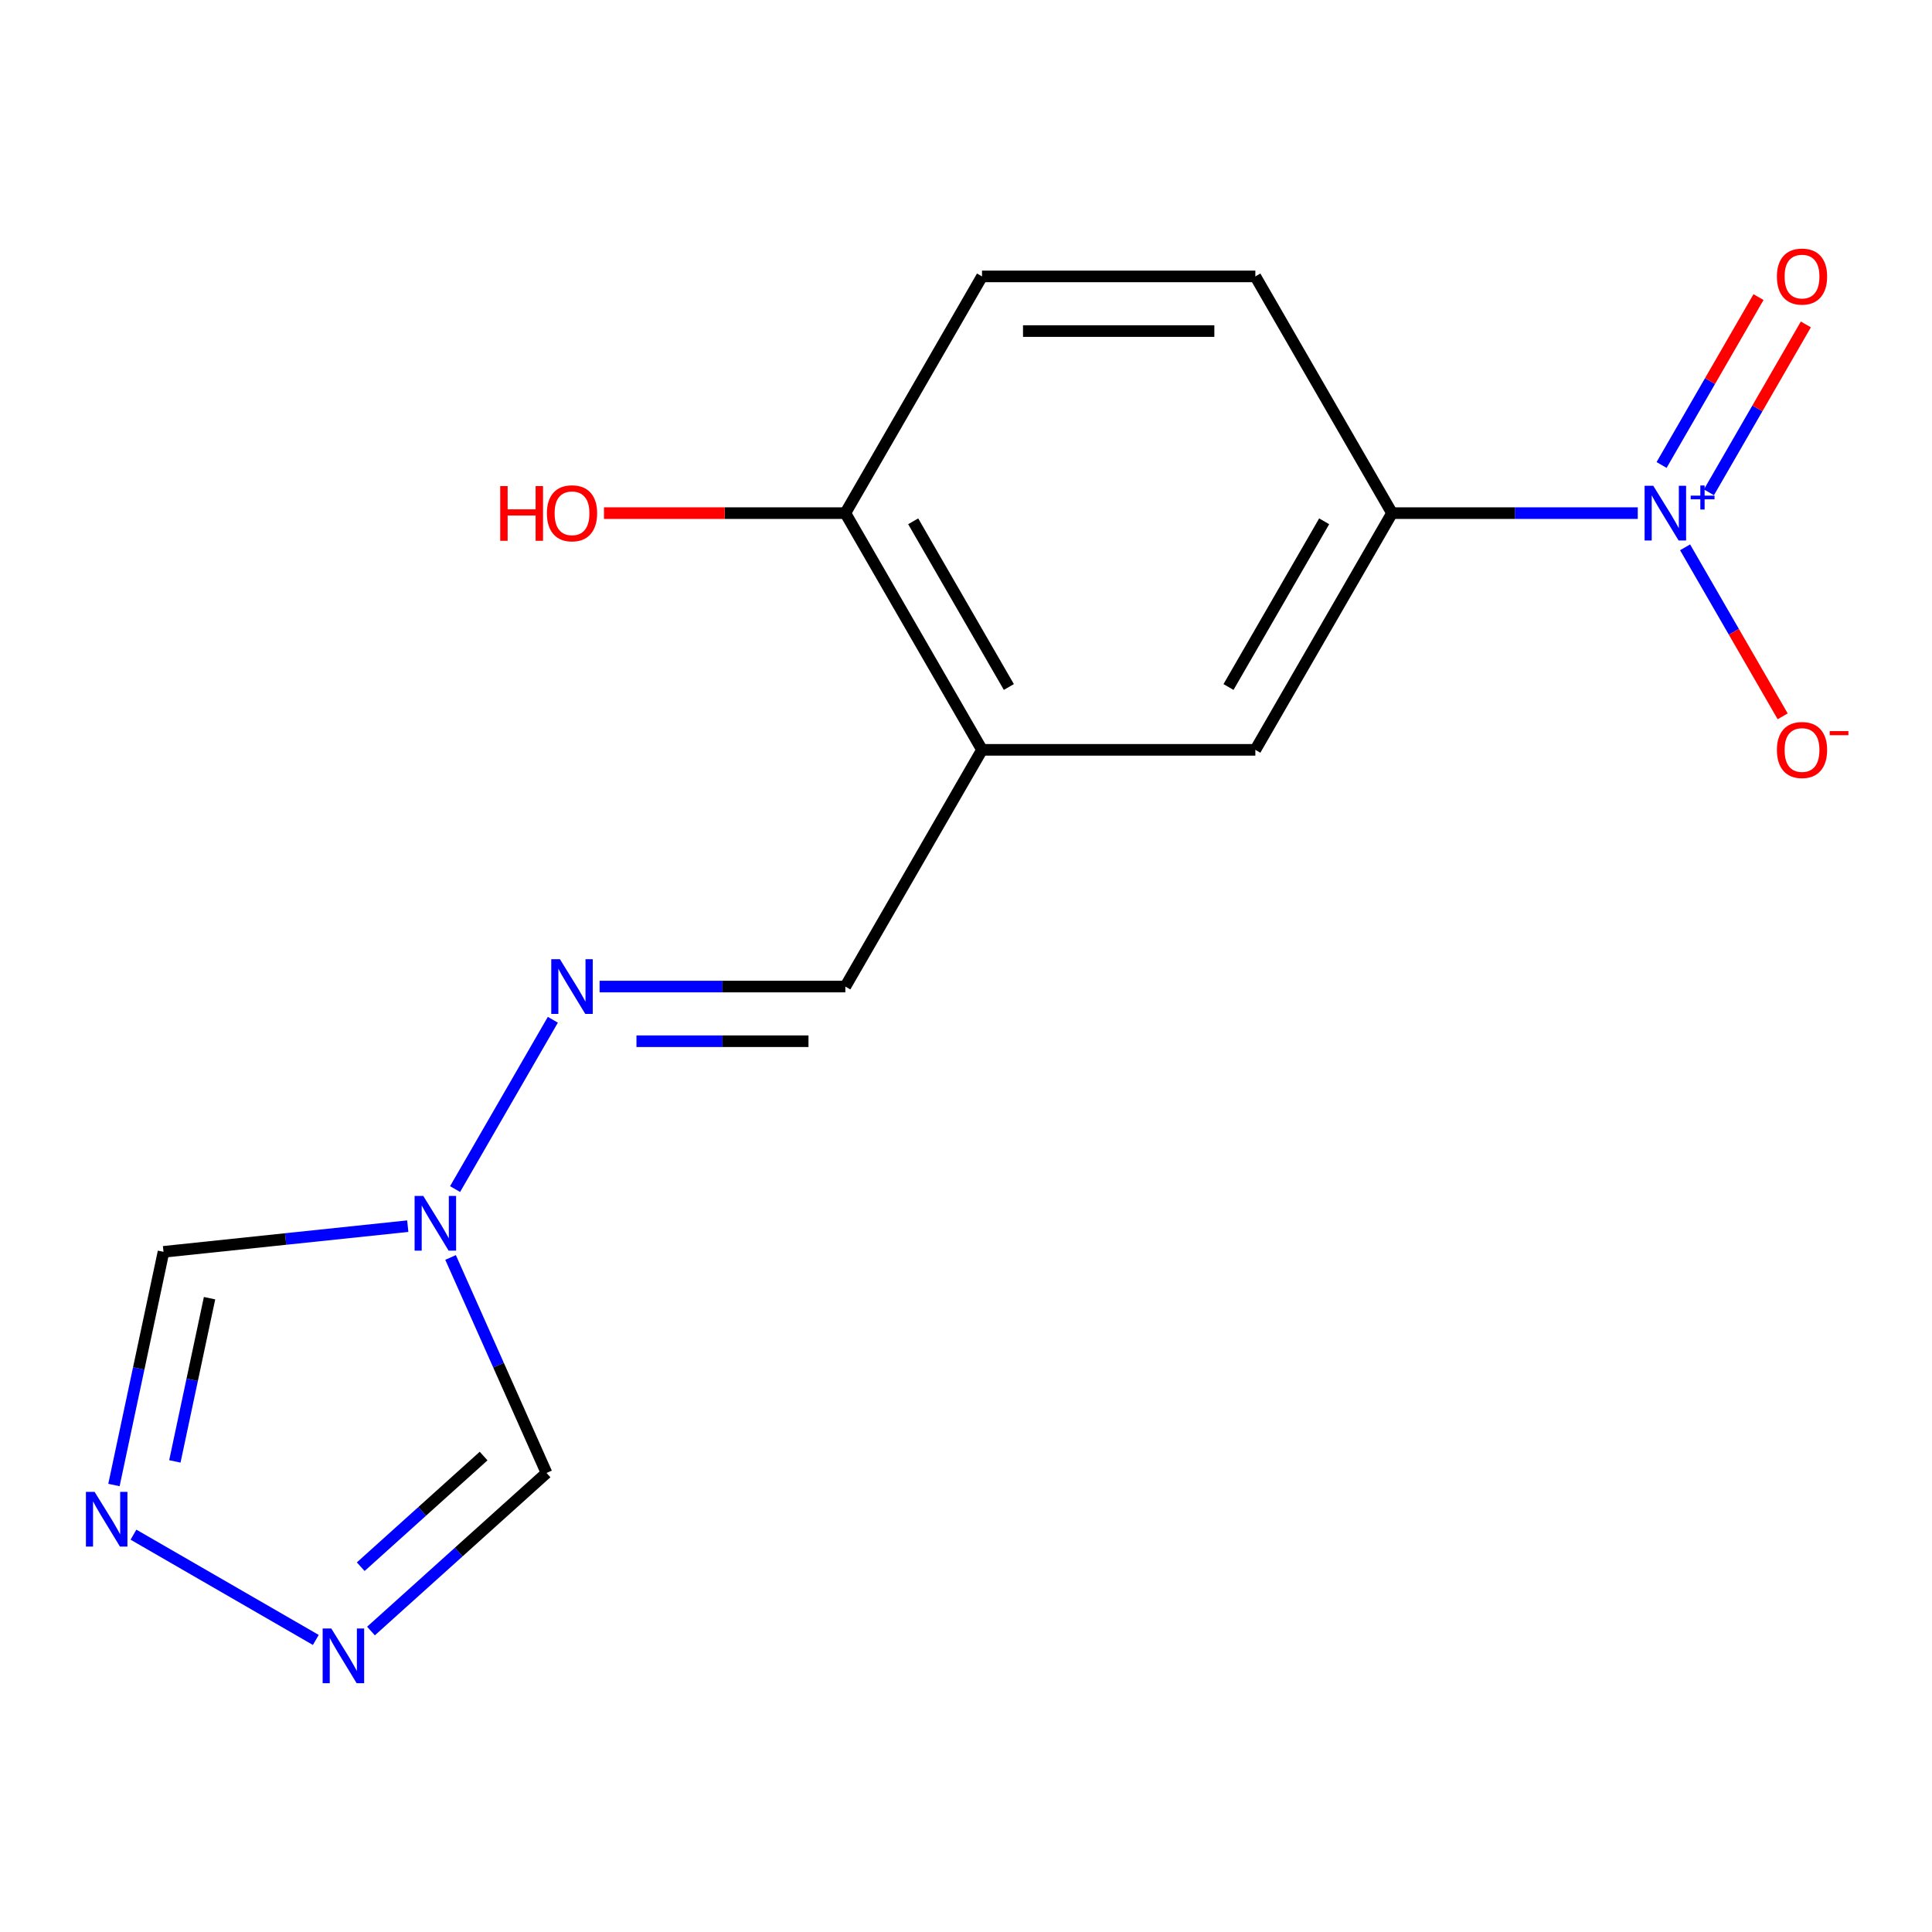 <?xml version='1.0' encoding='iso-8859-1'?>
<svg version='1.1' baseProfile='full'
              xmlns='http://www.w3.org/2000/svg'
                      xmlns:rdkit='http://www.rdkit.org/xml'
                      xmlns:xlink='http://www.w3.org/1999/xlink'
                  xml:space='preserve'
width='1000px' height='1000px' viewBox='0 0 1000 1000'>
<!-- END OF HEADER -->
<rect style='opacity:1.0;fill:#FFFFFF;stroke:none' width='1000' height='1000' x='0' y='0'> </rect>
<path class='bond-6' d='M 847.705,265.594 L 784.105,265.594' style='fill:none;fill-rule:evenodd;stroke:#0000FF;stroke-width:6px;stroke-linecap:butt;stroke-linejoin:miter;stroke-opacity:1' />
<path class='bond-6' d='M 784.105,265.594 L 720.504,265.594' style='fill:none;fill-rule:evenodd;stroke:#000000;stroke-width:6px;stroke-linecap:butt;stroke-linejoin:miter;stroke-opacity:1' />
<path class='bond-10' d='M 872.199,283.291 L 897.452,327.031' style='fill:none;fill-rule:evenodd;stroke:#0000FF;stroke-width:6px;stroke-linecap:butt;stroke-linejoin:miter;stroke-opacity:1' />
<path class='bond-10' d='M 897.452,327.031 L 922.705,370.77' style='fill:none;fill-rule:evenodd;stroke:#FF0000;stroke-width:6px;stroke-linecap:butt;stroke-linejoin:miter;stroke-opacity:1' />
<path class='bond-11' d='M 884.537,254.822 L 909.622,211.374' style='fill:none;fill-rule:evenodd;stroke:#0000FF;stroke-width:6px;stroke-linecap:butt;stroke-linejoin:miter;stroke-opacity:1' />
<path class='bond-11' d='M 909.622,211.374 L 934.706,167.927' style='fill:none;fill-rule:evenodd;stroke:#FF0000;stroke-width:6px;stroke-linecap:butt;stroke-linejoin:miter;stroke-opacity:1' />
<path class='bond-11' d='M 860.033,240.674 L 885.117,197.227' style='fill:none;fill-rule:evenodd;stroke:#0000FF;stroke-width:6px;stroke-linecap:butt;stroke-linejoin:miter;stroke-opacity:1' />
<path class='bond-11' d='M 885.117,197.227 L 910.202,153.779' style='fill:none;fill-rule:evenodd;stroke:#FF0000;stroke-width:6px;stroke-linecap:butt;stroke-linejoin:miter;stroke-opacity:1' />
<path class='bond-0' d='M 235.552,615.465 L 286.151,527.825' style='fill:none;fill-rule:evenodd;stroke:#0000FF;stroke-width:6px;stroke-linecap:butt;stroke-linejoin:miter;stroke-opacity:1' />
<path class='bond-3' d='M 233.214,650.859 L 258.046,706.633' style='fill:none;fill-rule:evenodd;stroke:#0000FF;stroke-width:6px;stroke-linecap:butt;stroke-linejoin:miter;stroke-opacity:1' />
<path class='bond-3' d='M 258.046,706.633 L 282.879,762.408' style='fill:none;fill-rule:evenodd;stroke:#000000;stroke-width:6px;stroke-linecap:butt;stroke-linejoin:miter;stroke-opacity:1' />
<path class='bond-4' d='M 211.058,634.663 L 147.845,641.307' style='fill:none;fill-rule:evenodd;stroke:#0000FF;stroke-width:6px;stroke-linecap:butt;stroke-linejoin:miter;stroke-opacity:1' />
<path class='bond-4' d='M 147.845,641.307 L 84.632,647.95' style='fill:none;fill-rule:evenodd;stroke:#000000;stroke-width:6px;stroke-linecap:butt;stroke-linejoin:miter;stroke-opacity:1' />
<path class='bond-1' d='M 192.017,844.219 L 237.448,803.314' style='fill:none;fill-rule:evenodd;stroke:#0000FF;stroke-width:6px;stroke-linecap:butt;stroke-linejoin:miter;stroke-opacity:1' />
<path class='bond-1' d='M 237.448,803.314 L 282.879,762.408' style='fill:none;fill-rule:evenodd;stroke:#000000;stroke-width:6px;stroke-linecap:butt;stroke-linejoin:miter;stroke-opacity:1' />
<path class='bond-1' d='M 186.713,810.92 L 218.515,782.286' style='fill:none;fill-rule:evenodd;stroke:#0000FF;stroke-width:6px;stroke-linecap:butt;stroke-linejoin:miter;stroke-opacity:1' />
<path class='bond-1' d='M 218.515,782.286 L 250.316,753.652' style='fill:none;fill-rule:evenodd;stroke:#000000;stroke-width:6px;stroke-linecap:butt;stroke-linejoin:miter;stroke-opacity:1' />
<path class='bond-17' d='M 163.464,848.832 L 69.083,794.341' style='fill:none;fill-rule:evenodd;stroke:#0000FF;stroke-width:6px;stroke-linecap:butt;stroke-linejoin:miter;stroke-opacity:1' />
<path class='bond-2' d='M 58.979,768.639 L 71.806,708.295' style='fill:none;fill-rule:evenodd;stroke:#0000FF;stroke-width:6px;stroke-linecap:butt;stroke-linejoin:miter;stroke-opacity:1' />
<path class='bond-2' d='M 71.806,708.295 L 84.632,647.95' style='fill:none;fill-rule:evenodd;stroke:#000000;stroke-width:6px;stroke-linecap:butt;stroke-linejoin:miter;stroke-opacity:1' />
<path class='bond-2' d='M 90.504,756.419 L 99.483,714.178' style='fill:none;fill-rule:evenodd;stroke:#0000FF;stroke-width:6px;stroke-linecap:butt;stroke-linejoin:miter;stroke-opacity:1' />
<path class='bond-2' d='M 99.483,714.178 L 108.462,671.937' style='fill:none;fill-rule:evenodd;stroke:#000000;stroke-width:6px;stroke-linecap:butt;stroke-linejoin:miter;stroke-opacity:1' />
<path class='bond-5' d='M 508.289,388.117 L 649.766,388.117' style='fill:none;fill-rule:evenodd;stroke:#000000;stroke-width:6px;stroke-linecap:butt;stroke-linejoin:miter;stroke-opacity:1' />
<path class='bond-8' d='M 508.289,388.117 L 437.55,510.639' style='fill:none;fill-rule:evenodd;stroke:#000000;stroke-width:6px;stroke-linecap:butt;stroke-linejoin:miter;stroke-opacity:1' />
<path class='bond-16' d='M 508.289,388.117 L 437.55,265.594' style='fill:none;fill-rule:evenodd;stroke:#000000;stroke-width:6px;stroke-linecap:butt;stroke-linejoin:miter;stroke-opacity:1' />
<path class='bond-16' d='M 522.183,355.59 L 472.666,269.824' style='fill:none;fill-rule:evenodd;stroke:#000000;stroke-width:6px;stroke-linecap:butt;stroke-linejoin:miter;stroke-opacity:1' />
<path class='bond-9' d='M 720.504,265.594 L 649.766,388.117' style='fill:none;fill-rule:evenodd;stroke:#000000;stroke-width:6px;stroke-linecap:butt;stroke-linejoin:miter;stroke-opacity:1' />
<path class='bond-9' d='M 685.389,269.824 L 635.872,355.59' style='fill:none;fill-rule:evenodd;stroke:#000000;stroke-width:6px;stroke-linecap:butt;stroke-linejoin:miter;stroke-opacity:1' />
<path class='bond-13' d='M 720.504,265.594 L 649.766,143.071' style='fill:none;fill-rule:evenodd;stroke:#000000;stroke-width:6px;stroke-linecap:butt;stroke-linejoin:miter;stroke-opacity:1' />
<path class='bond-7' d='M 310.35,510.639 L 373.95,510.639' style='fill:none;fill-rule:evenodd;stroke:#0000FF;stroke-width:6px;stroke-linecap:butt;stroke-linejoin:miter;stroke-opacity:1' />
<path class='bond-7' d='M 373.95,510.639 L 437.55,510.639' style='fill:none;fill-rule:evenodd;stroke:#000000;stroke-width:6px;stroke-linecap:butt;stroke-linejoin:miter;stroke-opacity:1' />
<path class='bond-7' d='M 329.43,538.935 L 373.95,538.935' style='fill:none;fill-rule:evenodd;stroke:#0000FF;stroke-width:6px;stroke-linecap:butt;stroke-linejoin:miter;stroke-opacity:1' />
<path class='bond-7' d='M 373.95,538.935 L 418.47,538.935' style='fill:none;fill-rule:evenodd;stroke:#000000;stroke-width:6px;stroke-linecap:butt;stroke-linejoin:miter;stroke-opacity:1' />
<path class='bond-12' d='M 437.55,265.594 L 508.289,143.071' style='fill:none;fill-rule:evenodd;stroke:#000000;stroke-width:6px;stroke-linecap:butt;stroke-linejoin:miter;stroke-opacity:1' />
<path class='bond-15' d='M 437.55,265.594 L 375.08,265.594' style='fill:none;fill-rule:evenodd;stroke:#000000;stroke-width:6px;stroke-linecap:butt;stroke-linejoin:miter;stroke-opacity:1' />
<path class='bond-15' d='M 375.08,265.594 L 312.61,265.594' style='fill:none;fill-rule:evenodd;stroke:#FF0000;stroke-width:6px;stroke-linecap:butt;stroke-linejoin:miter;stroke-opacity:1' />
<path class='bond-14' d='M 649.766,143.071 L 508.289,143.071' style='fill:none;fill-rule:evenodd;stroke:#000000;stroke-width:6px;stroke-linecap:butt;stroke-linejoin:miter;stroke-opacity:1' />
<path class='bond-14' d='M 628.544,171.366 L 529.51,171.366' style='fill:none;fill-rule:evenodd;stroke:#000000;stroke-width:6px;stroke-linecap:butt;stroke-linejoin:miter;stroke-opacity:1' />
<path  class='atom-0' d='M 855.722 251.434
L 865.002 266.434
Q 865.922 267.914, 867.402 270.594
Q 868.882 273.274, 868.962 273.434
L 868.962 251.434
L 872.722 251.434
L 872.722 279.754
L 868.842 279.754
L 858.882 263.354
Q 857.722 261.434, 856.482 259.234
Q 855.282 257.034, 854.922 256.354
L 854.922 279.754
L 851.242 279.754
L 851.242 251.434
L 855.722 251.434
' fill='#0000FF'/>
<path  class='atom-0' d='M 875.098 256.539
L 880.087 256.539
L 880.087 251.285
L 882.305 251.285
L 882.305 256.539
L 887.426 256.539
L 887.426 258.439
L 882.305 258.439
L 882.305 263.719
L 880.087 263.719
L 880.087 258.439
L 875.098 258.439
L 875.098 256.539
' fill='#0000FF'/>
<path  class='atom-1' d='M 219.075 619.002
L 228.355 634.002
Q 229.275 635.482, 230.755 638.162
Q 232.235 640.842, 232.315 641.002
L 232.315 619.002
L 236.075 619.002
L 236.075 647.322
L 232.195 647.322
L 222.235 630.922
Q 221.075 629.002, 219.835 626.802
Q 218.635 624.602, 218.275 623.922
L 218.275 647.322
L 214.595 647.322
L 214.595 619.002
L 219.075 619.002
' fill='#0000FF'/>
<path  class='atom-2' d='M 171.481 842.914
L 180.761 857.914
Q 181.681 859.394, 183.161 862.074
Q 184.641 864.754, 184.721 864.914
L 184.721 842.914
L 188.481 842.914
L 188.481 871.234
L 184.601 871.234
L 174.641 854.834
Q 173.481 852.914, 172.241 850.714
Q 171.041 848.514, 170.681 847.834
L 170.681 871.234
L 167.001 871.234
L 167.001 842.914
L 171.481 842.914
' fill='#0000FF'/>
<path  class='atom-3' d='M 48.958 772.176
L 58.238 787.176
Q 59.158 788.656, 60.638 791.336
Q 62.118 794.016, 62.198 794.176
L 62.198 772.176
L 65.958 772.176
L 65.958 800.496
L 62.078 800.496
L 52.118 784.096
Q 50.958 782.176, 49.718 779.976
Q 48.518 777.776, 48.158 777.096
L 48.158 800.496
L 44.478 800.496
L 44.478 772.176
L 48.958 772.176
' fill='#0000FF'/>
<path  class='atom-8' d='M 289.813 496.479
L 299.093 511.479
Q 300.013 512.959, 301.493 515.639
Q 302.973 518.319, 303.053 518.479
L 303.053 496.479
L 306.813 496.479
L 306.813 524.799
L 302.933 524.799
L 292.973 508.399
Q 291.813 506.479, 290.573 504.279
Q 289.373 502.079, 289.013 501.399
L 289.013 524.799
L 285.333 524.799
L 285.333 496.479
L 289.813 496.479
' fill='#0000FF'/>
<path  class='atom-11' d='M 919.72 388.197
Q 919.72 381.397, 923.08 377.597
Q 926.44 373.797, 932.72 373.797
Q 939 373.797, 942.36 377.597
Q 945.72 381.397, 945.72 388.197
Q 945.72 395.077, 942.32 398.997
Q 938.92 402.877, 932.72 402.877
Q 926.48 402.877, 923.08 398.997
Q 919.72 395.117, 919.72 388.197
M 932.72 399.677
Q 937.04 399.677, 939.36 396.797
Q 941.72 393.877, 941.72 388.197
Q 941.72 382.637, 939.36 379.837
Q 937.04 376.997, 932.72 376.997
Q 928.4 376.997, 926.04 379.797
Q 923.72 382.597, 923.72 388.197
Q 923.72 393.917, 926.04 396.797
Q 928.4 399.677, 932.72 399.677
' fill='#FF0000'/>
<path  class='atom-11' d='M 947.04 378.419
L 956.729 378.419
L 956.729 380.531
L 947.04 380.531
L 947.04 378.419
' fill='#FF0000'/>
<path  class='atom-12' d='M 919.72 143.151
Q 919.72 136.351, 923.08 132.551
Q 926.44 128.751, 932.72 128.751
Q 939 128.751, 942.36 132.551
Q 945.72 136.351, 945.72 143.151
Q 945.72 150.031, 942.32 153.951
Q 938.92 157.831, 932.72 157.831
Q 926.48 157.831, 923.08 153.951
Q 919.72 150.071, 919.72 143.151
M 932.72 154.631
Q 937.04 154.631, 939.36 151.751
Q 941.72 148.831, 941.72 143.151
Q 941.72 137.591, 939.36 134.791
Q 937.04 131.951, 932.72 131.951
Q 928.4 131.951, 926.04 134.751
Q 923.72 137.551, 923.72 143.151
Q 923.72 148.871, 926.04 151.751
Q 928.4 154.631, 932.72 154.631
' fill='#FF0000'/>
<path  class='atom-16' d='M 258.913 251.594
L 262.753 251.594
L 262.753 263.634
L 277.233 263.634
L 277.233 251.594
L 281.073 251.594
L 281.073 279.914
L 277.233 279.914
L 277.233 266.834
L 262.753 266.834
L 262.753 279.914
L 258.913 279.914
L 258.913 251.594
' fill='#FF0000'/>
<path  class='atom-16' d='M 283.073 265.674
Q 283.073 258.874, 286.433 255.074
Q 289.793 251.274, 296.073 251.274
Q 302.353 251.274, 305.713 255.074
Q 309.073 258.874, 309.073 265.674
Q 309.073 272.554, 305.673 276.474
Q 302.273 280.354, 296.073 280.354
Q 289.833 280.354, 286.433 276.474
Q 283.073 272.594, 283.073 265.674
M 296.073 277.154
Q 300.393 277.154, 302.713 274.274
Q 305.073 271.354, 305.073 265.674
Q 305.073 260.114, 302.713 257.314
Q 300.393 254.474, 296.073 254.474
Q 291.753 254.474, 289.393 257.274
Q 287.073 260.074, 287.073 265.674
Q 287.073 271.394, 289.393 274.274
Q 291.753 277.154, 296.073 277.154
' fill='#FF0000'/>
</svg>
